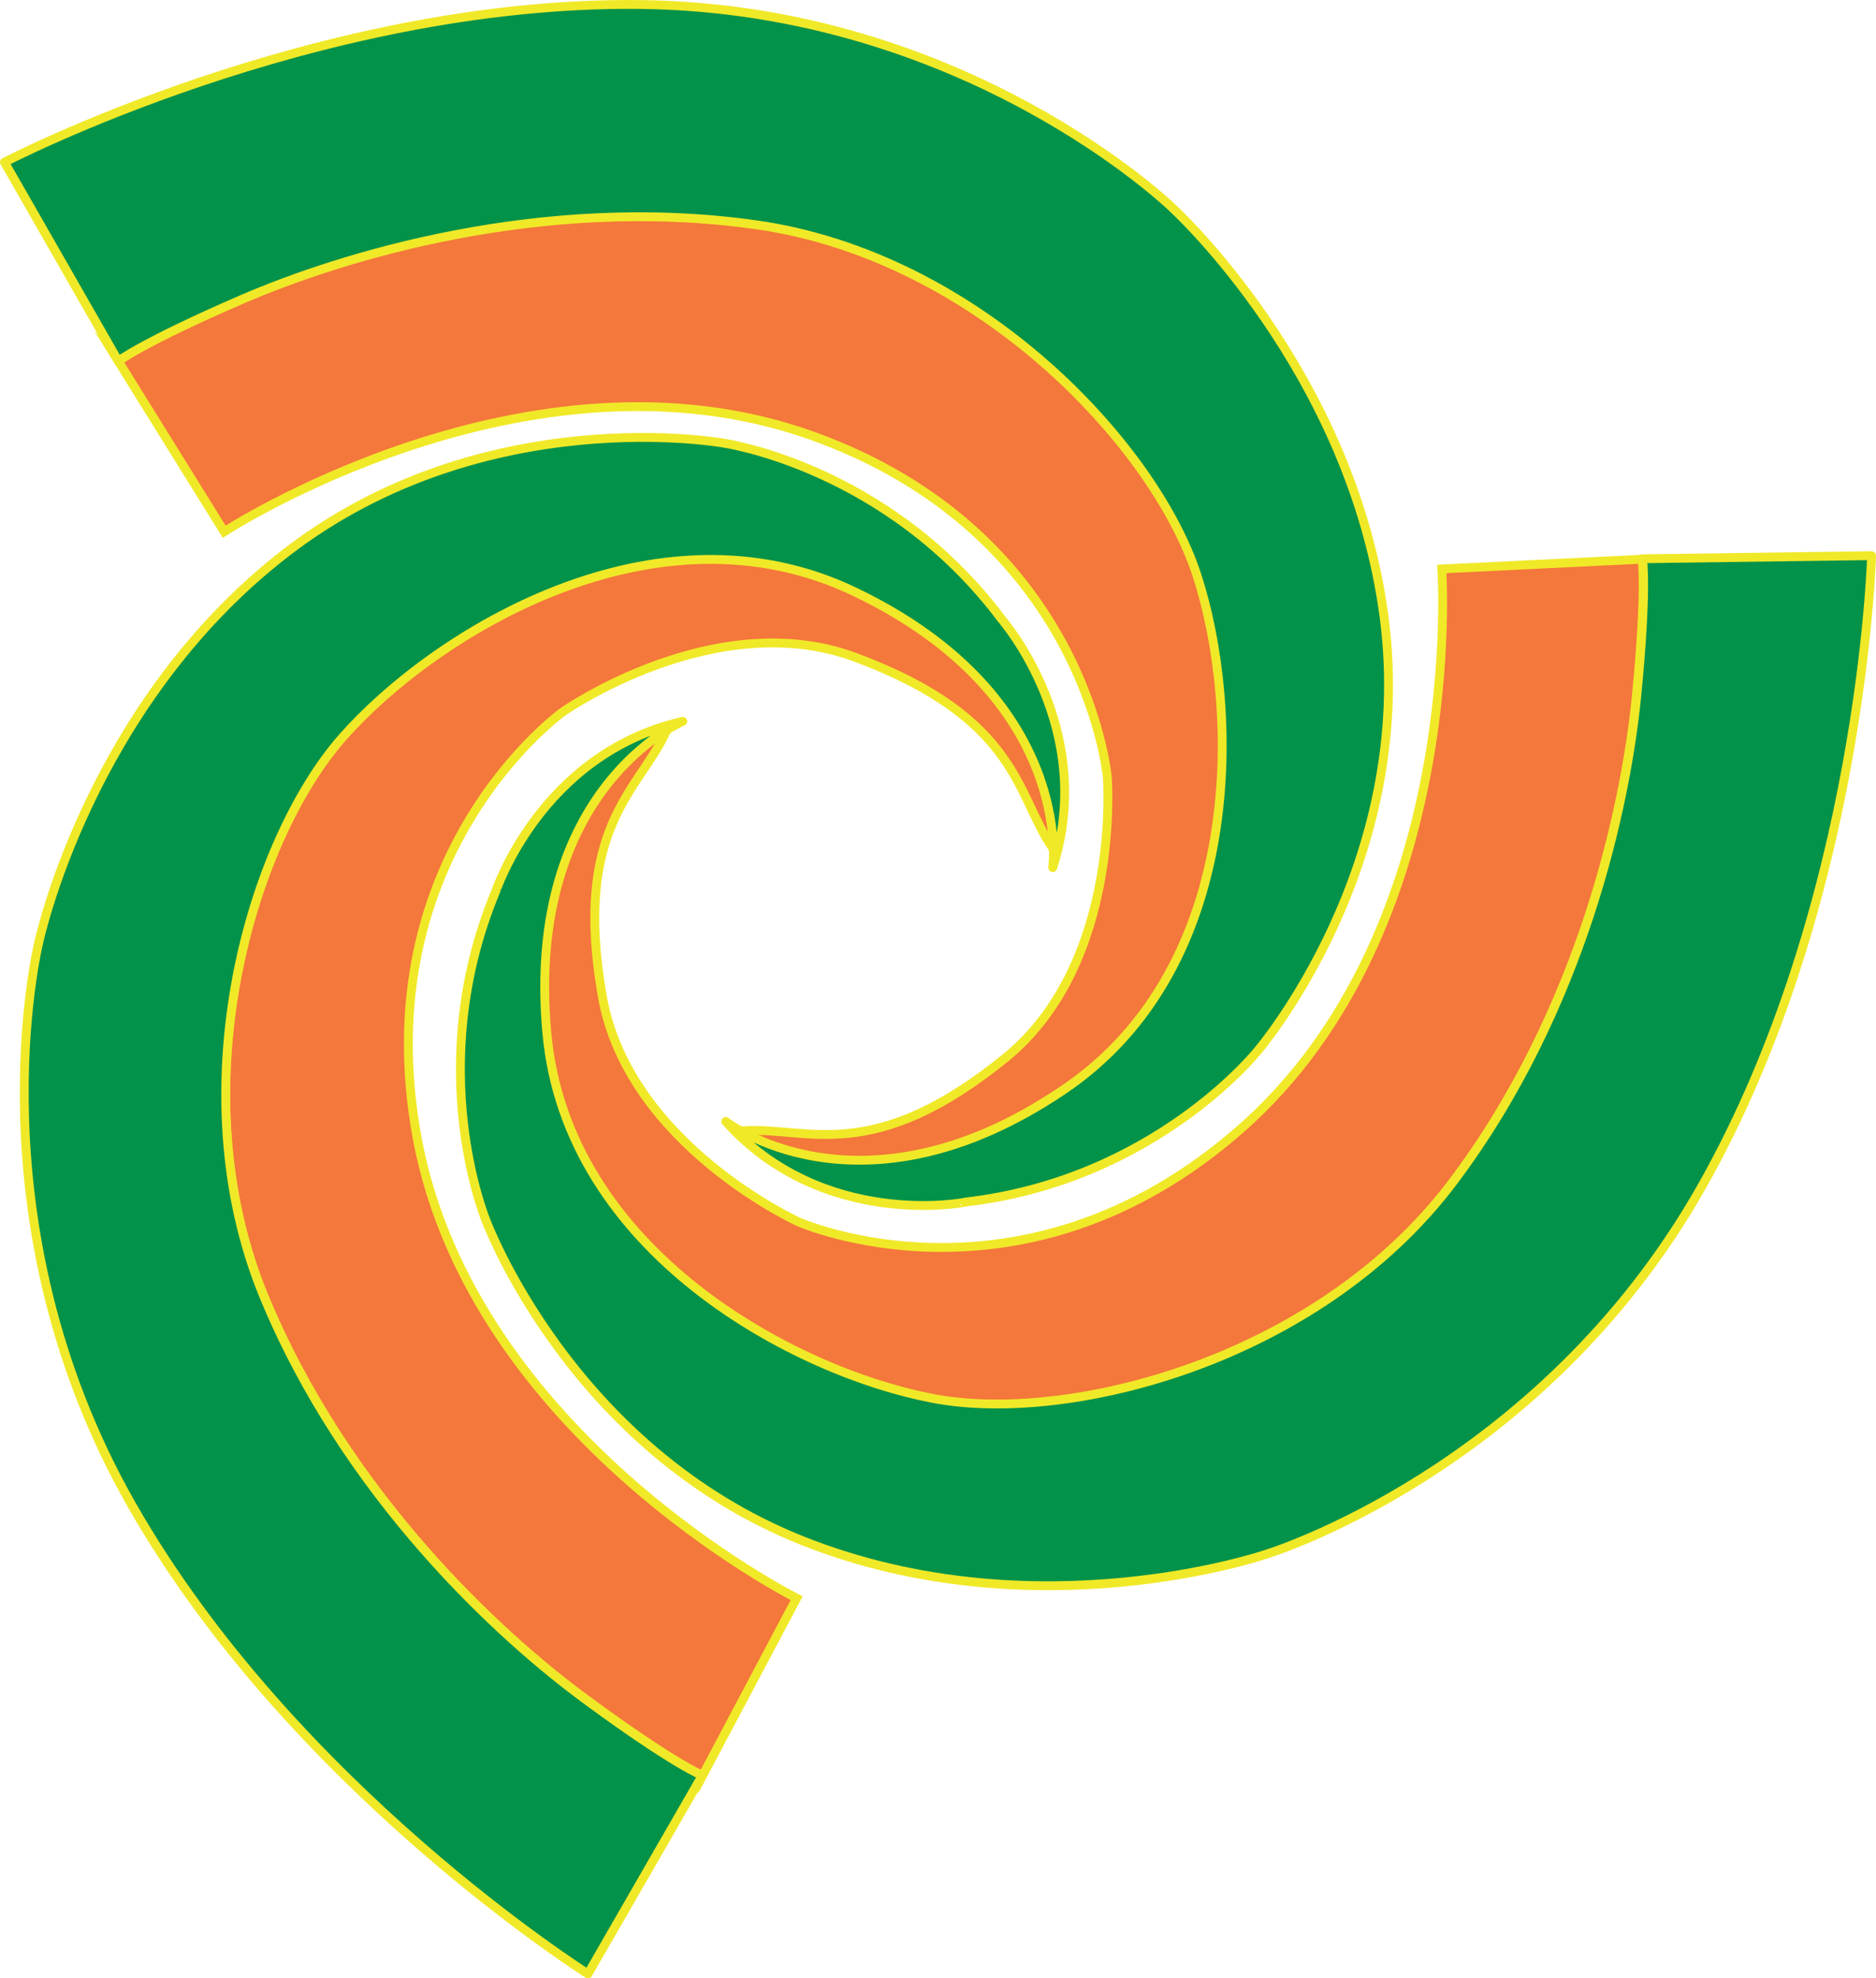 <?xml version="1.0" encoding="UTF-8" standalone="no"?>
<!-- Generator: Adobe Illustrator 25.2.0, SVG Export Plug-In . SVG Version: 6.00 Build 0)  -->

<svg
   version="1.1"
   id="Layer_1"
   x="0px"
   y="0px"
   viewBox="0 0 423.4 446.513"
   xml:space="preserve"
   sodipodi:docname="movimento-federalista-portugues-partido-do-progresso.svg"
   width="423.4"
   height="446.513"
   inkscape:version="1.2.2 (732a01da63, 2022-12-09)"
   xmlns:inkscape="http://www.inkscape.org/namespaces/inkscape"
   xmlns:sodipodi="http://sodipodi.sourceforge.net/DTD/sodipodi-0.dtd"
   xmlns="http://www.w3.org/2000/svg"
   xmlns:svg="http://www.w3.org/2000/svg"><defs
   id="defs3136" /><sodipodi:namedview
   id="namedview3134"
   pagecolor="#ffffff"
   bordercolor="#666666"
   borderopacity="1.0"
   inkscape:showpageshadow="2"
   inkscape:pageopacity="0.0"
   inkscape:pagecheckerboard="0"
   inkscape:deskcolor="#d1d1d1"
   showgrid="false"
   inkscape:zoom="1.8454111"
   inkscape:cx="211.87691"
   inkscape:cy="223.25648"
   inkscape:window-width="1920"
   inkscape:window-height="1007"
   inkscape:window-x="-9"
   inkscape:window-y="-9"
   inkscape:window-maximized="1"
   inkscape:current-layer="Layer_1" />
<style
   type="text/css"
   id="style3075">
	.st0{fill:#F4773B;stroke:#F0E928;stroke-width:2;stroke-miterlimit:10;}
	.st1{fill:#039249;stroke:#F0E928;stroke-width:2;stroke-linecap:round;stroke-linejoin:round;stroke-miterlimit:10;}
</style>


<g
   id="g4407"
   transform="translate(-237.4,-43.587)"><g
     id="g3081">
	<path
   class="st0"
   d="m 264.1,125.1 23.9,38.5 c 0,0 68.4,-44.6 132.6,-21.7 61.8,22.1 66.7,77 66.7,77 0,0 3.4,41.8 -22.8,63.3 -30.3,24.7 -44.9,15.6 -59.4,16.6 0,0 26.5,21.7 72.4,-9.3 41.5,-28 39.8,-86.7 30.1,-116.3 -9.7,-29.6 -49.6,-72 -99.6,-79 -48.4,-6.8 -93.6,7.2 -116,16.9 -22.4,9.7 -27.9,14 -27.9,14 z"
   id="path3077" />
	<path
   class="st1"
   d="m 401.2,296.7 c 0,0 30.4,23.8 76.2,-7.1 41.5,-28 39.8,-86.7 30.1,-116.3 -9.7,-29.6 -49.6,-72 -99.6,-79 -48.4,-6.8 -93.6,7.2 -116,16.9 -22.4,9.7 -27.8,13.9 -27.8,13.9 L 238.4,80.2 c 0,0 69.9,-36.4 143.4,-35.6 73.6,0.8 120,45.7 120,45.7 0,0 40.7,36.8 48,92.7 7.3,55.9 -28.5,97.7 -28.5,97.7 0,0 -23.2,29.3 -66.1,34.2 0.1,0.1 -32.1,6.3 -54,-18.2 z"
   id="path3079" />
</g><g
     id="g3087">
	<path
   class="st0"
   d="m 396,444.3 21.2,-40 c 0,0 -73,-36.6 -85.6,-103.6 -12,-64.5 32.9,-96.5 32.9,-96.5 0,0 34.4,-24.1 66.1,-12.2 36.7,13.7 36.1,30.9 44.3,42.9 0,0 5.3,-33.8 -44.5,-57.8 -45.1,-21.7 -94.9,9.3 -115.6,32.7 -20.7,23.4 -37.1,79.1 -18,125.9 18.5,45.2 53.4,77.2 73.1,91.6 19.7,14.5 26.1,17 26.1,17 z"
   id="path3083" />
	<path
   class="st1"
   d="m 475,239.4 c 0,0 5.2,-38.3 -44.6,-62.2 -45.1,-21.7 -94.9,9.3 -115.6,32.7 -20.7,23.4 -37.1,79.1 -18,125.9 18.5,45.2 53.4,77.2 73.1,91.6 19.7,14.5 26,16.9 26,16.9 l -25.8,44.8 c 0,0 -66.6,-42 -103,-105.9 -36.4,-63.9 -21,-126.7 -21,-126.7 0,0 11.2,-53.7 55.9,-88.2 44.7,-34.5 98.7,-24.7 98.7,-24.7 0,0 37,5.2 62.9,39.9 -0.1,-0.1 21.5,24.6 11.4,55.9 z"
   id="path3085" />
</g><g
     id="g3093">
	<path
   class="st0"
   d="m 608,169.8 -45.2,2.2 c 0,0 5.8,81.5 -45.4,126.4 -49.3,43.3 -99.7,21 -99.7,21 0,0 -38.2,-17.3 -44.3,-50.6 -6.9,-38.5 8.2,-46.8 14.3,-60 0,0 -31.8,12.7 -27,67.8 4.4,49.9 56.5,76.9 87.1,82.7 30.6,5.9 87,-8.5 117.4,-48.8 29.4,-39 39.1,-85.4 41.5,-109.7 2.4,-24.3 1.3,-31 1.3,-31 z"
   id="path3089" />
	<path
   class="st1"
   d="m 391.5,206.4 c 0,0 -35.6,15 -30.7,70.1 4.4,49.9 56.5,76.9 87.1,82.7 30.6,5.9 87,-8.5 117.4,-48.8 29.4,-39 39.1,-85.4 41.5,-109.7 2.4,-24.3 1.3,-31 1.3,-31 l 51.7,-0.7 c 0,0 -2.1,78.7 -38.5,142.7 -36.4,64 -98.2,82.7 -98.2,82.7 0,0 -51.9,17.8 -104.4,-3 -52.5,-20.8 -71.6,-72.3 -71.6,-72.3 0,0 -14.4,-34.5 2.2,-74.4 0,0.2 10.1,-31 42.2,-38.3 z"
   id="path3091" />
</g></g>

</svg>
